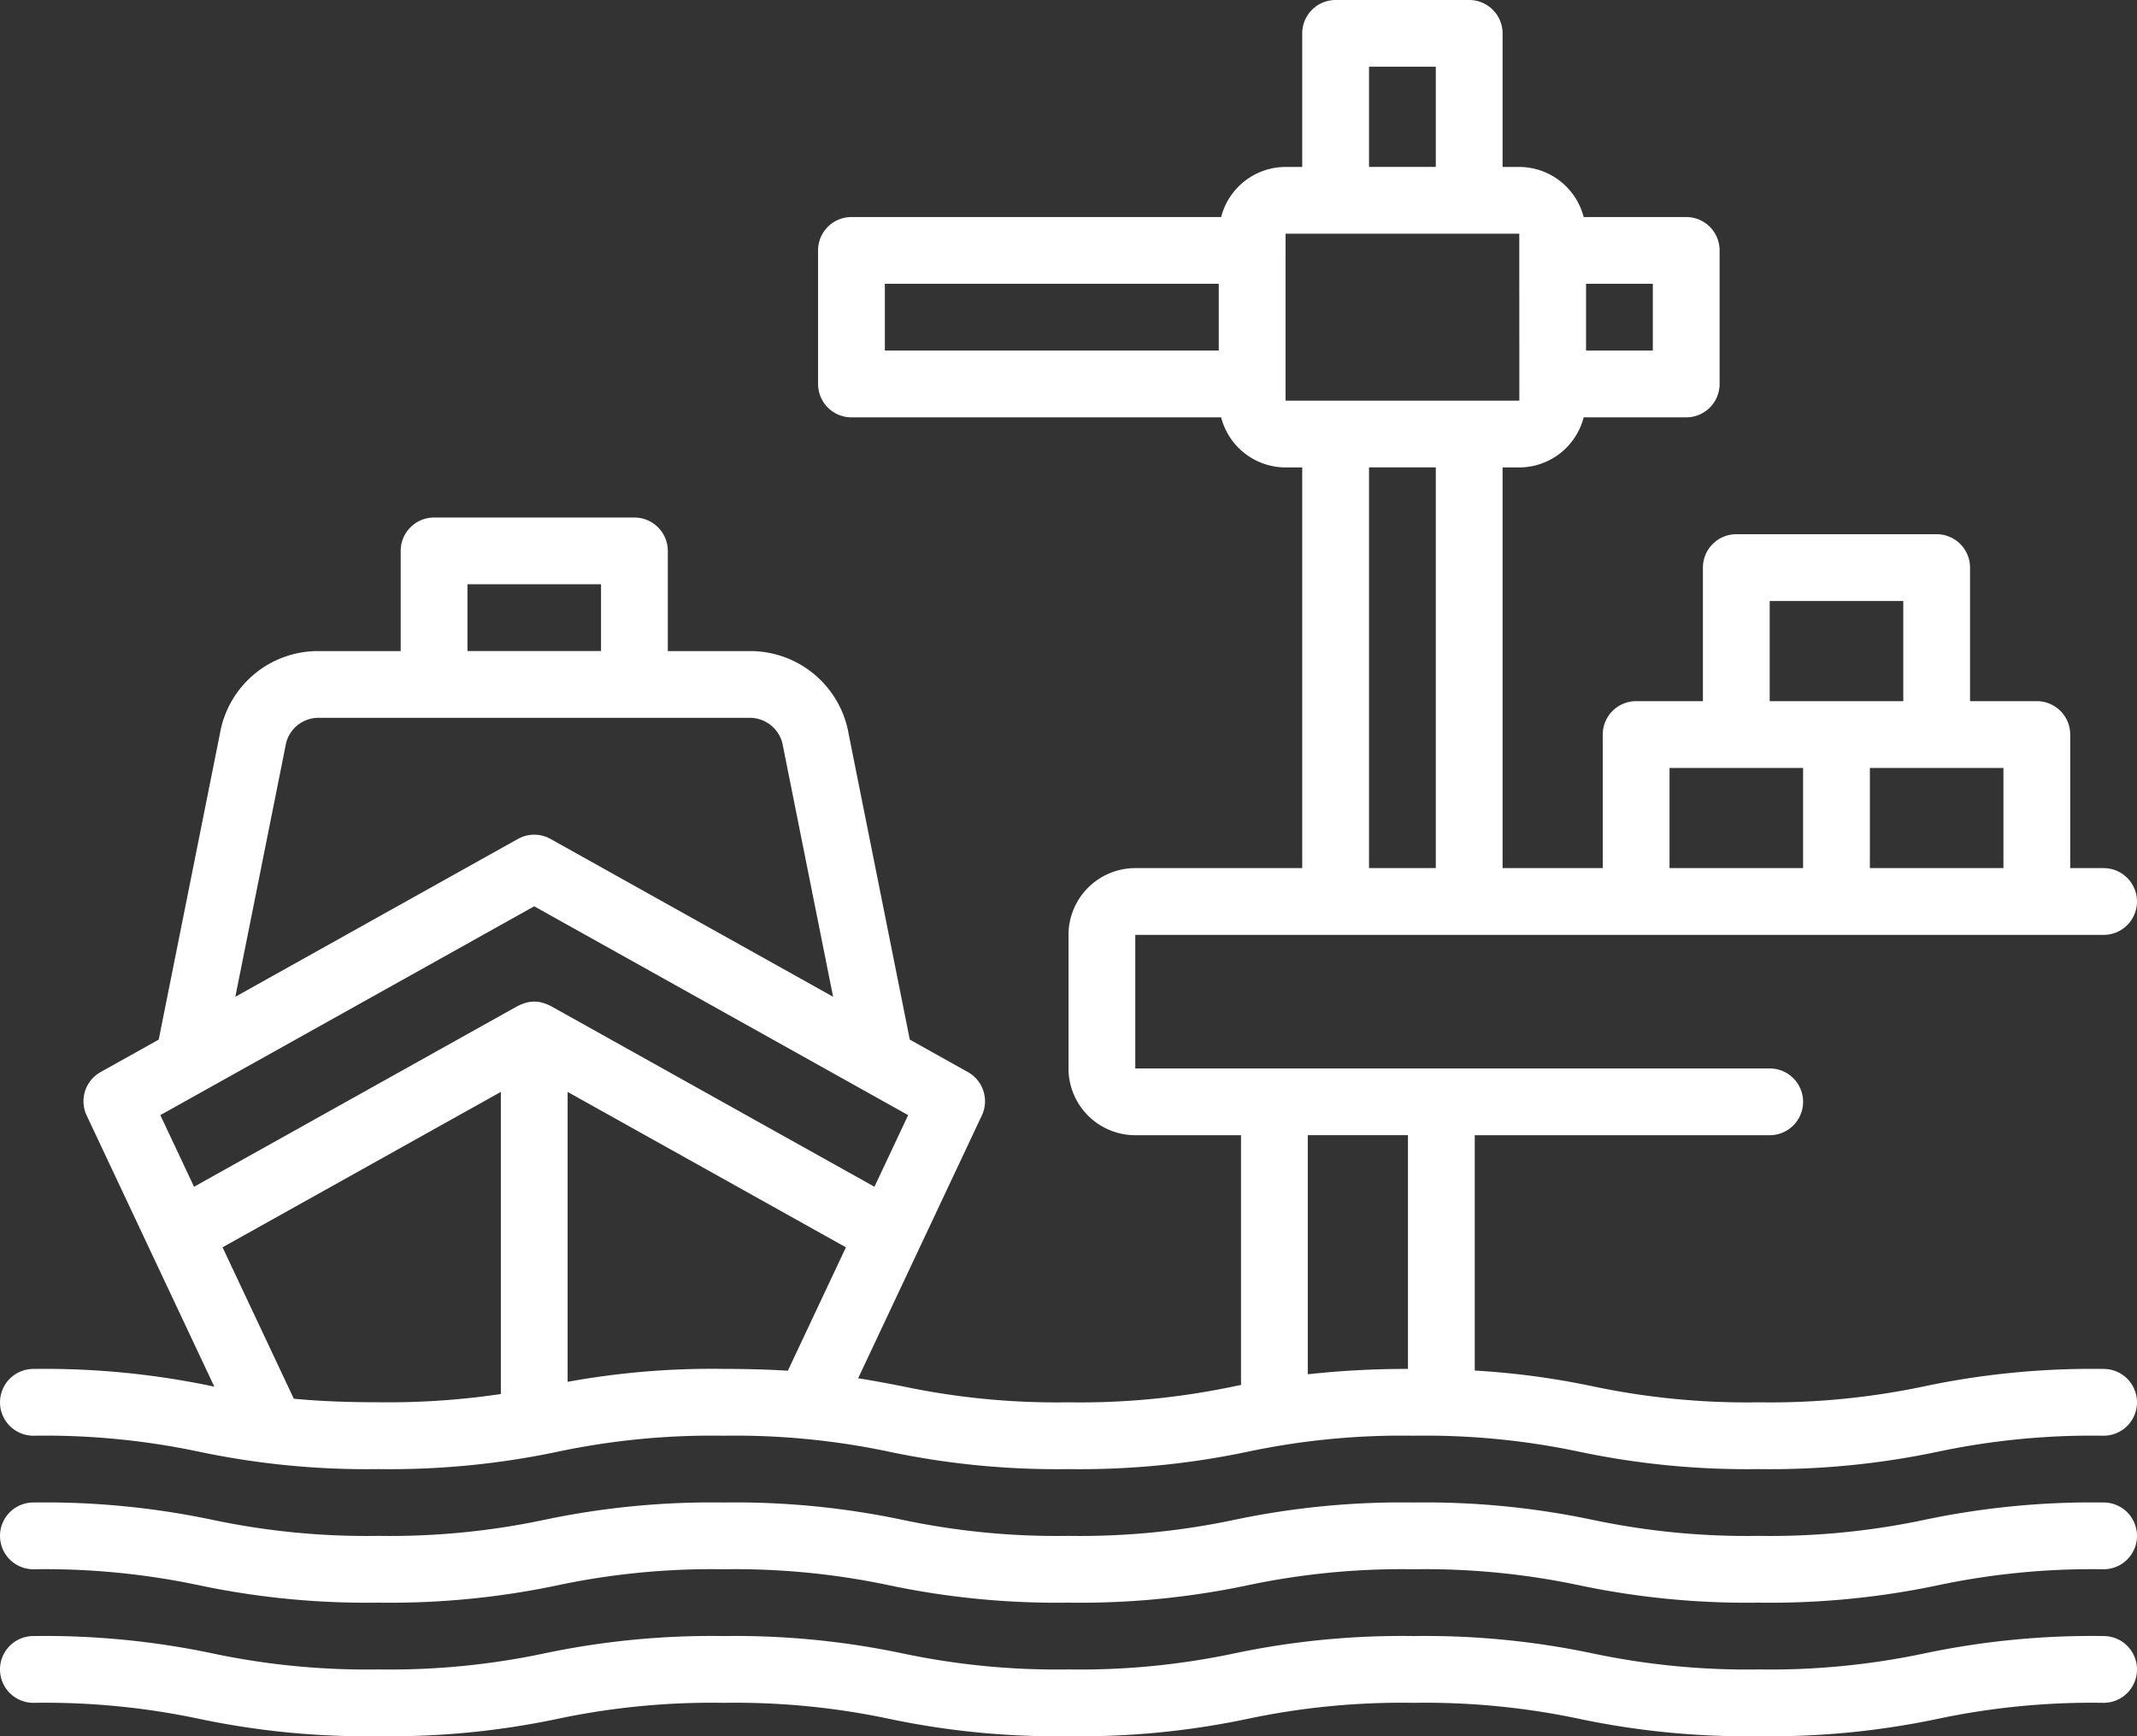 <svg xmlns="http://www.w3.org/2000/svg" width="560.001" height="455.022" viewBox="0 0 560.001 455.022">
  <rect x="0" y="0" width="560.001" height="455.022" fill="#333333" stroke="none"/>
  <g id="Group_1" data-name="Group 1" transform="translate(-753 -473)">
    <path id="Path_1" data-name="Path 1" d="M420,297.5H621.25a8.75,8.75,0,0,0,0-17.5H612.5V245a8.751,8.751,0,0,0-8.75-8.75h-17.5v-35a8.751,8.751,0,0,0-8.75-8.75H525a8.751,8.751,0,0,0-8.75,8.75v35h-17.5A8.751,8.751,0,0,0,490,245v35H463.754V175h4.371A17.478,17.478,0,0,0,485,161.875h26.871a8.751,8.751,0,0,0,8.75-8.75v-35a8.751,8.751,0,0,0-8.75-8.75H485A17.478,17.478,0,0,0,468.125,96.25h-4.371v-35A8.753,8.753,0,0,0,455,52.5H420a8.751,8.751,0,0,0-8.75,8.75v35h-4.375A17.478,17.478,0,0,0,390,109.375H293.125a8.751,8.751,0,0,0-8.75,8.75v35a8.751,8.751,0,0,0,8.75,8.75H390A17.478,17.478,0,0,0,406.875,175h4.375V280H367.5A17.518,17.518,0,0,0,350,297.5v35A17.518,17.518,0,0,0,367.5,350h27.707v65.457c-.562.109-1.125.215-1.684.324A195.087,195.087,0,0,1,349.98,420a195.073,195.073,0,0,1-43.543-4.219c-3.691-.715-7.426-1.434-11.562-2.086l32.418-68.879a8.751,8.751,0,0,0-3.652-11.363l-15.23-8.508-15.984-79.906a26.171,26.171,0,0,0-25.891-21.914H245v-26.25a8.751,8.751,0,0,0-8.75-8.75h-52.5a8.751,8.751,0,0,0-8.75,8.75v26.25H153.466a26.088,26.088,0,0,0-25.836,21.641l-16.039,80.18-15.23,8.508a8.751,8.751,0,0,0-3.652,11.363l33.449,71.07-.539-.105a212.941,212.941,0,0,0-46.867-4.531,8.75,8.75,0,0,0,0,17.5,195.05,195.05,0,0,1,43.543,4.219,212.941,212.941,0,0,0,46.867,4.531,212.952,212.952,0,0,0,46.867-4.531,195.075,195.075,0,0,1,43.543-4.219,195.028,195.028,0,0,1,43.543,4.219,212.941,212.941,0,0,0,46.867,4.531,213.012,213.012,0,0,0,46.871-4.531A195.07,195.07,0,0,1,440.4,428.75a195.121,195.121,0,0,1,43.551,4.219,213.013,213.013,0,0,0,46.875,4.531,213.047,213.047,0,0,0,46.875-4.531,195.123,195.123,0,0,1,43.551-4.219,8.75,8.75,0,0,0,0-17.5,213.024,213.024,0,0,0-46.875,4.531A195.123,195.123,0,0,1,530.825,420a195.121,195.121,0,0,1-43.551-4.219,207.824,207.824,0,0,0-30.816-4.105V350h77.293a8.75,8.75,0,0,0,0-17.5H367.5v-35Zm175-43.75V280H560V253.75ZM533.75,210h35v26.25h-35ZM507.5,253.75h35V280h-35ZM485.625,126.87h17.5v17.5h-17.5Zm-96.25,17.5h-87.5v-17.5h87.5Zm56.879,135.62h-17.5v-105h17.5Zm-17.5-210h17.5V96.24h-17.5Zm-21.875,87.5V113.74h61.25l.012,43.75Zm-214.38,48.125h35v17.5h-35Zm-47.664,42.3a8.722,8.722,0,0,1,8.629-7.3H266.53a8.813,8.813,0,0,1,8.68,7.574l13.105,65.527L214.26,272.353v0a8.769,8.769,0,0,0-8.531,0l-74.059,41.367Zm56.414,169.91a201.389,201.389,0,0,1-32.09,2.16c-9.043,0-16.137-.355-22.164-.926l-18.676-39.684,72.93-40.73ZM214.261,316.1c-.1-.055-.207-.074-.309-.125v0a8.539,8.539,0,0,0-1.43-.574c-.168-.051-.332-.117-.5-.156a8.069,8.069,0,0,0-4.047,0c-.172.039-.332.105-.5.156a8.448,8.448,0,0,0-1.434.574c-.1.051-.211.066-.309.121l-84.883,47.41-8.836-18.77,97.984-54.727,97.984,54.727-8.832,18.77Zm62.195,95.617c-4.922-.3-10.461-.477-16.891-.477a210.334,210.334,0,0,0-40.82,3.391v-75.98l72.93,40.73Zm136.25-61.727h26.25v61.258a236.635,236.635,0,0,0-26.25,1.4Z" transform="translate(683 420.5)" fill="#fff"/>
    <path id="Path_2" data-name="Path 2" d="M621.25,446.25a213.024,213.024,0,0,0-46.875,4.531A195.123,195.123,0,0,1,530.824,455a195.121,195.121,0,0,1-43.551-4.219A213.036,213.036,0,0,0,440.4,446.25a212.965,212.965,0,0,0-46.871,4.531A195.087,195.087,0,0,1,349.98,455a195.073,195.073,0,0,1-43.543-4.219,212.941,212.941,0,0,0-46.867-4.531,212.952,212.952,0,0,0-46.867,4.531A195.058,195.058,0,0,1,169.16,455a195.028,195.028,0,0,1-43.543-4.219A212.941,212.941,0,0,0,78.75,446.25a8.75,8.75,0,0,0,0,17.5,195.05,195.05,0,0,1,43.543,4.219A212.941,212.941,0,0,0,169.16,472.5a212.952,212.952,0,0,0,46.867-4.531,195.075,195.075,0,0,1,43.543-4.219,195.028,195.028,0,0,1,43.543,4.219A212.941,212.941,0,0,0,349.98,472.5a213.012,213.012,0,0,0,46.871-4.531A195.07,195.07,0,0,1,440.4,463.75a195.121,195.121,0,0,1,43.551,4.219,213.013,213.013,0,0,0,46.875,4.531,213.047,213.047,0,0,0,46.875-4.531,195.123,195.123,0,0,1,43.551-4.219,8.75,8.75,0,0,0,0-17.5Z" transform="translate(683 420.5)" fill="#fff"/>
    <path id="Path_3" data-name="Path 3" d="M621.25,481.25a213.024,213.024,0,0,0-46.875,4.531A195.123,195.123,0,0,1,530.824,490a195.121,195.121,0,0,1-43.551-4.219A213.036,213.036,0,0,0,440.4,481.25a212.965,212.965,0,0,0-46.871,4.531A195.087,195.087,0,0,1,349.98,490a195.073,195.073,0,0,1-43.543-4.219,212.941,212.941,0,0,0-46.867-4.531,212.952,212.952,0,0,0-46.867,4.531A195.058,195.058,0,0,1,169.16,490a195.028,195.028,0,0,1-43.543-4.219A212.941,212.941,0,0,0,78.75,481.25a8.75,8.75,0,0,0,0,17.5,195.05,195.05,0,0,1,43.543,4.219A212.941,212.941,0,0,0,169.16,507.5a212.952,212.952,0,0,0,46.867-4.531,195.075,195.075,0,0,1,43.543-4.219,195.028,195.028,0,0,1,43.543,4.219A212.941,212.941,0,0,0,349.98,507.5a213.012,213.012,0,0,0,46.871-4.531A195.07,195.07,0,0,1,440.4,498.75a195.121,195.121,0,0,1,43.551,4.219,213.013,213.013,0,0,0,46.875,4.531,213.047,213.047,0,0,0,46.875-4.531,195.123,195.123,0,0,1,43.551-4.219,8.75,8.75,0,0,0,0-17.5Z" transform="translate(683 420.5)" fill="#fff"/>
  </g>
</svg>

